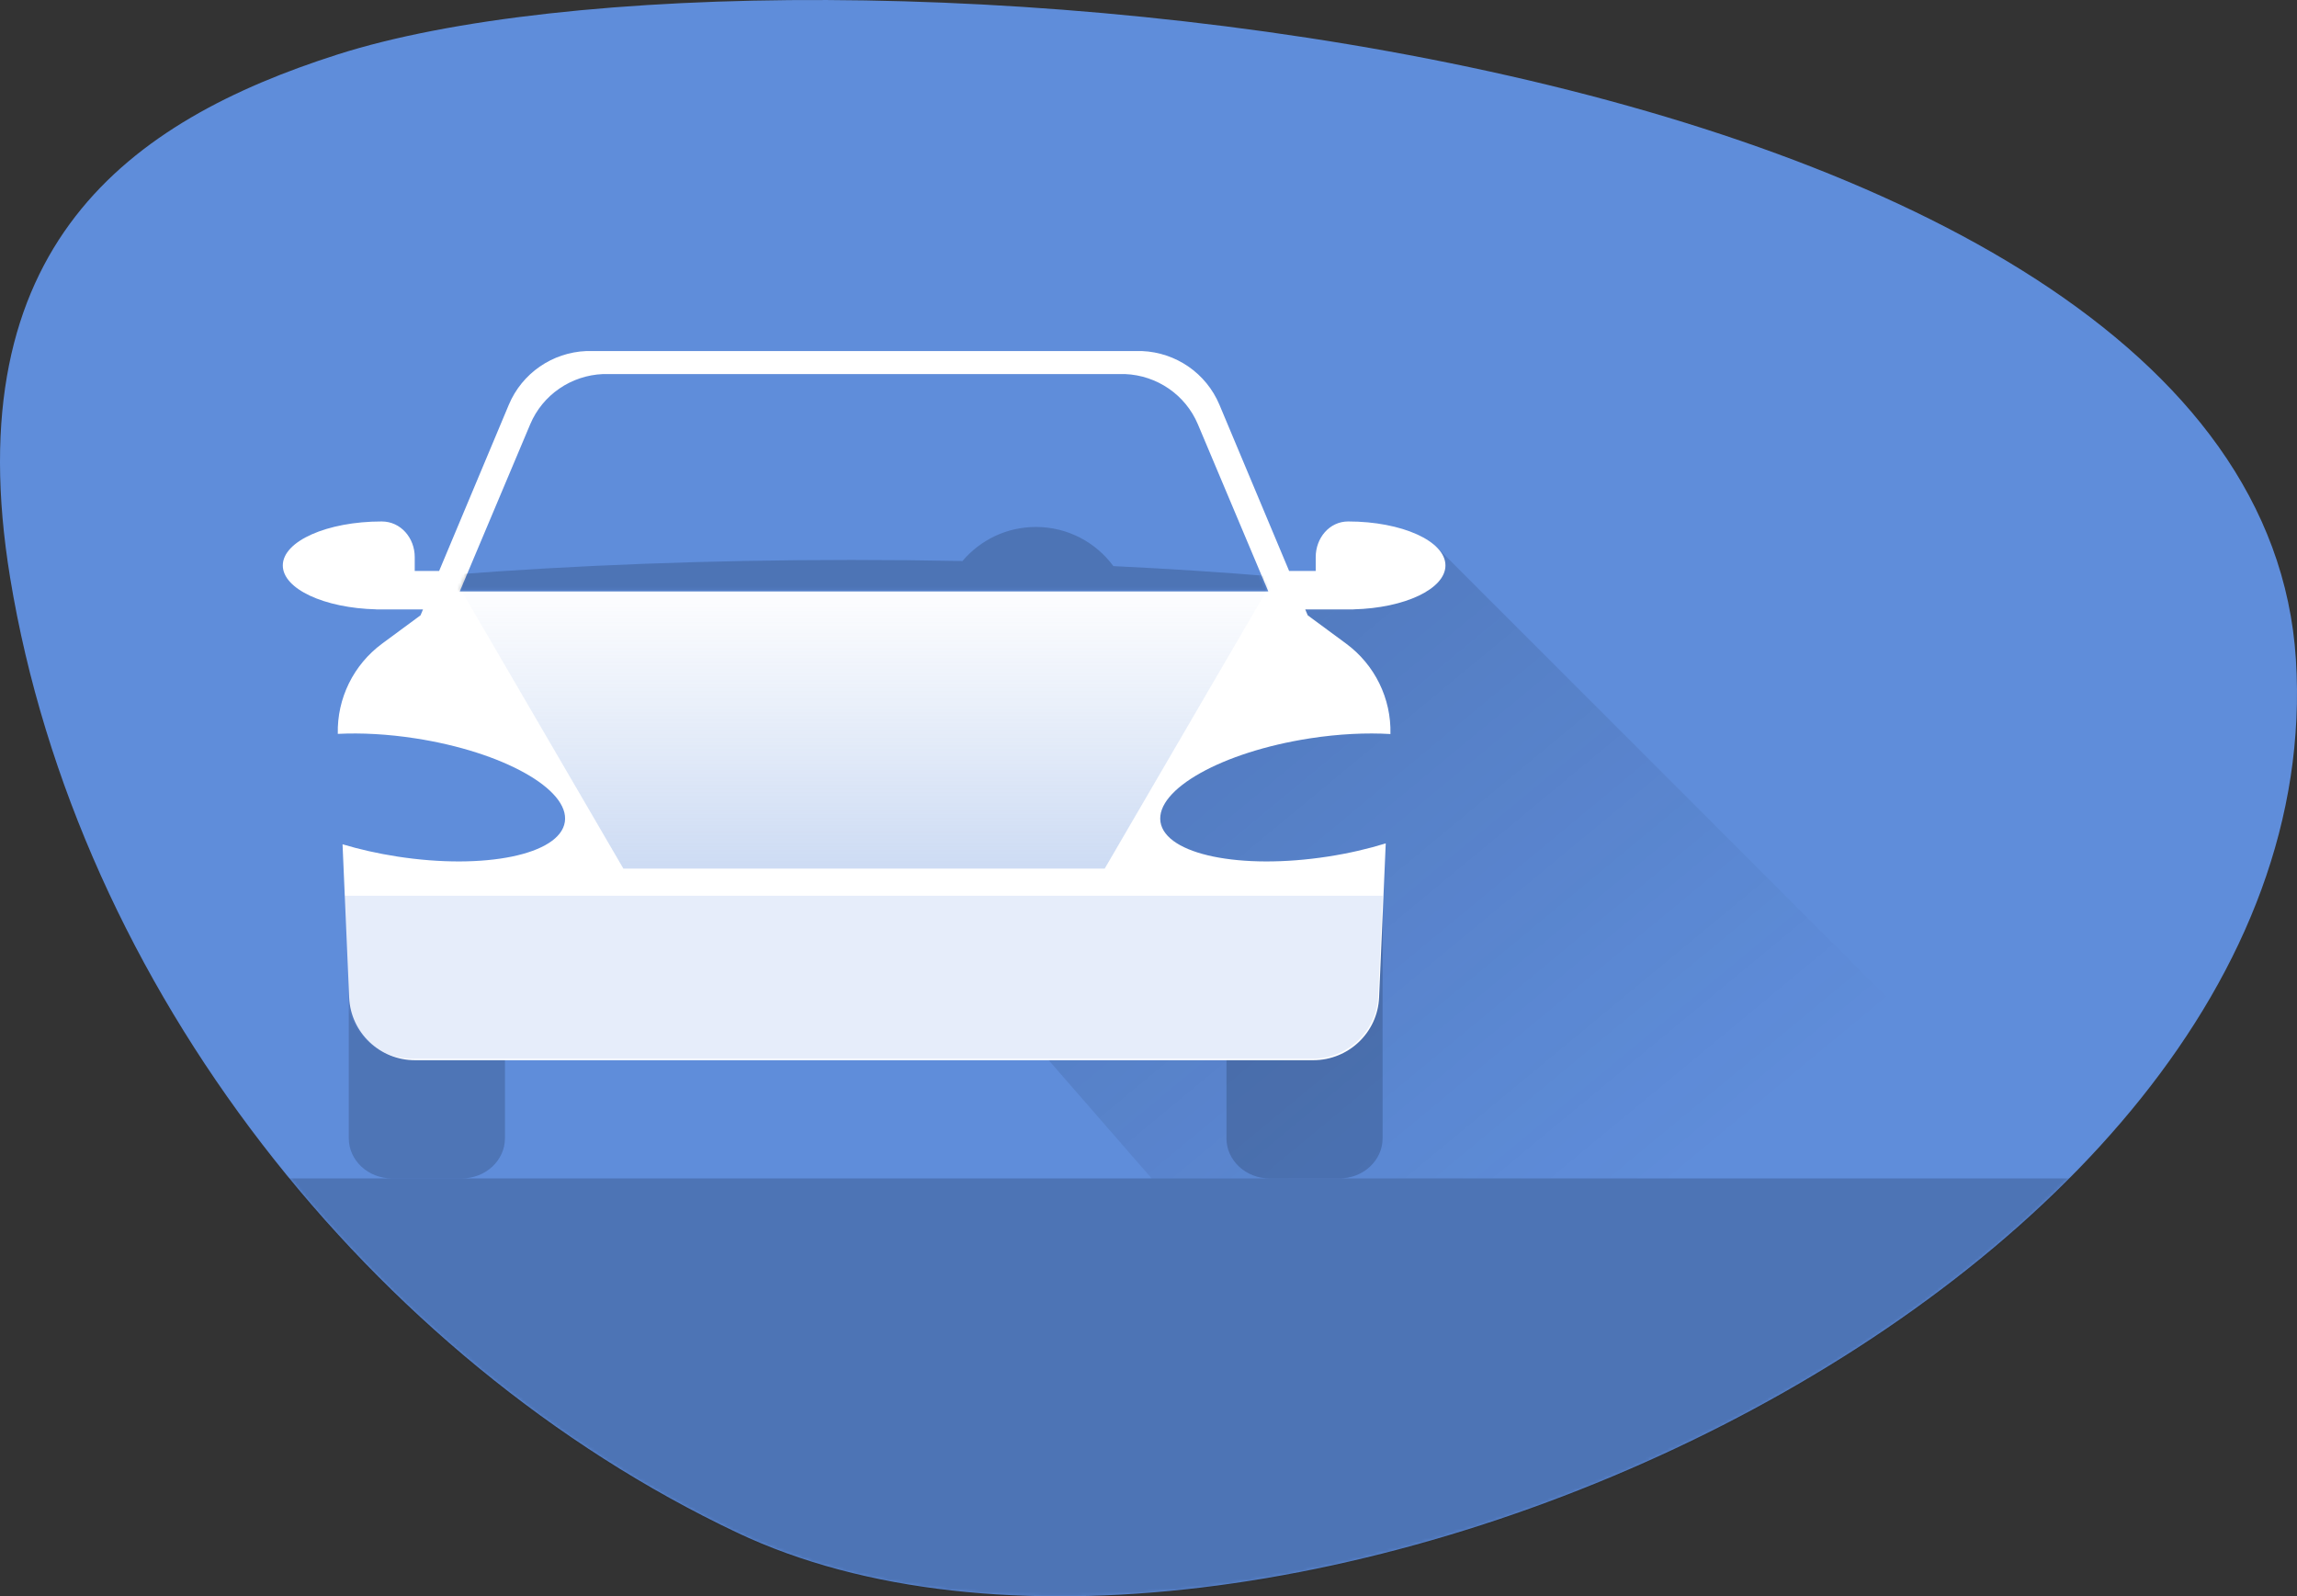 <svg width="731" height="508" viewBox="0 0 731 508" fill="none" xmlns="http://www.w3.org/2000/svg">
<rect x="0" y="0" width="731" height="508" fill="#333333" stroke="none"/>
<path d="M107.378 17.353C41.266 38.494 -14.139 78.069 3.22 183.82C24.621 314.187 118.471 432.745 234.57 487.729C396.815 564.568 743.488 412.347 730.653 209.84C717.967 9.681 250.248 -28.332 107.378 17.353Z" fill="#5F8DDA"/>
<mask id="mask0_510_2576" style="mask-type:alpha" maskUnits="userSpaceOnUse" x="0" y="0" width="731" height="508">
<path d="M107.378 17.353C41.266 38.494 -14.139 78.069 3.22 183.82C24.621 314.187 118.471 432.745 234.57 487.729C396.815 564.568 743.488 412.347 730.653 209.84C717.967 9.681 250.248 -28.332 107.378 17.353Z" fill="#5F8DDA"/>
</mask>
<g mask="url(#mask0_510_2576)">
<path opacity="0.2" d="M658.117 375L457.117 174L405 190L357.617 215L296.809 295L366.5 375H658.117Z" fill="url(#paint0_linear_510_2576)"/>
<g opacity="0.2">
<path d="M111 288.774C111 281.719 117.137 276 124.708 276H146.984C154.555 276 160.693 281.719 160.693 288.774V362.226C160.693 369.281 154.555 375 146.984 375H124.708C117.137 375 111 369.281 111 362.226V288.774Z" fill="#081227"/>
<path d="M390.307 288.774C390.307 281.719 396.445 276 404.016 276H426.292C433.863 276 440 281.719 440 288.774V362.226C440 369.281 433.863 375 426.292 375H404.016C396.445 375 390.307 369.281 390.307 362.226V288.774Z" fill="#081227"/>
</g>
<rect opacity="0.2" x="29" y="375" width="672" height="206" fill="#081227"/>
<path fill-rule="evenodd" clip-rule="evenodd" d="M186.625 111.714C175.75 112.15 166.117 118.813 161.931 128.795L139.751 181.69H131.986V177.279C131.986 171.212 127.556 165.946 121.489 165.946C104.098 165.946 90 172.212 90 179.941C90 187.409 103.162 193.511 119.74 193.915V193.936H134.616L133.83 195.811L121.625 204.808C112.488 211.545 107.231 222.268 107.504 233.544C114.959 233.171 123.401 233.608 132.242 234.977C160.088 239.285 181.359 251.195 179.752 261.579C178.146 271.962 154.27 276.886 126.424 272.577C120.236 271.62 114.373 270.287 109.013 268.679L111.116 317.435C111.597 328.59 120.839 337.388 132.076 337.388H417.924C429.161 337.388 438.403 328.59 438.884 317.435L440.999 268.391C435.386 270.128 429.197 271.563 422.644 272.577C394.798 276.886 370.922 271.962 369.316 261.579C367.709 251.195 388.98 239.285 416.826 234.977C426.037 233.551 434.814 233.136 442.495 233.595C442.785 222.301 437.526 211.555 428.375 204.808L416.17 195.811L415.384 193.936H430.756V193.915C447.057 193.511 460 187.409 460 179.941C460 172.212 446.137 165.946 429.035 165.946C423.07 165.946 418.714 171.212 418.714 177.279V181.69H410.249L388.069 128.795C383.883 118.813 374.25 112.15 363.375 111.714H186.625ZM168.739 135.009C172.671 125.676 181.722 119.446 191.939 119.039H358.007C368.224 119.446 377.275 125.676 381.208 135.009L403.63 188.217H146.317L168.739 135.009Z" fill="white"/>
<path fill-rule="evenodd" clip-rule="evenodd" d="M108.944 285.067L110.332 317.073C110.814 328.186 120.069 336.951 131.323 336.951H417.603C428.856 336.951 438.112 328.186 438.594 317.073L439.981 285.067H108.944Z" fill="#5F8DDA" fill-opacity="0.16"/>
<path fill-rule="evenodd" clip-rule="evenodd" d="M351.56 276.42L402.954 188.217H146.992L198.386 276.42H351.56Z" fill="url(#paint1_linear_510_2576)"/>
<mask id="mask1_510_2576" style="mask-type:alpha" maskUnits="userSpaceOnUse" x="145" y="118" width="259" height="70">
<path fill-rule="evenodd" clip-rule="evenodd" d="M168.403 134.682C172.335 125.349 181.386 119.119 191.603 118.712H357.671C367.888 119.119 376.939 125.349 380.872 134.682L403.293 187.891H145.981L168.403 134.682Z" fill="#5F8DDA"/>
</mask>
<g mask="url(#mask1_510_2576)">
<path opacity="0.2" fill-rule="evenodd" clip-rule="evenodd" d="M354.321 180.153C495.159 186.933 599.078 210.507 599.078 238.546C599.078 271.879 452.221 298.901 271.064 298.901C89.906 298.901 -56.95 271.879 -56.95 238.546C-56.95 205.213 89.906 178.192 271.064 178.192C282.967 178.192 294.721 178.308 306.296 178.536C311.912 171.905 320.299 167.695 329.669 167.695C339.78 167.695 348.746 172.597 354.321 180.153Z" fill="#081227"/>
</g>
</g>
<defs>
<linearGradient id="paint0_linear_510_2576" x1="343" y1="143" x2="535" y2="375" gradientUnits="userSpaceOnUse">
<stop stop-color="#081227"/>
<stop offset="1" stop-color="#081227" stop-opacity="0"/>
</linearGradient>
<linearGradient id="paint1_linear_510_2576" x1="274.973" y1="478.215" x2="274.973" y2="184.752" gradientUnits="userSpaceOnUse">
<stop stop-color="#5F8DDA"/>
<stop offset="1" stop-color="#5F8DDA" stop-opacity="0"/>
</linearGradient>
</defs>
</svg>
